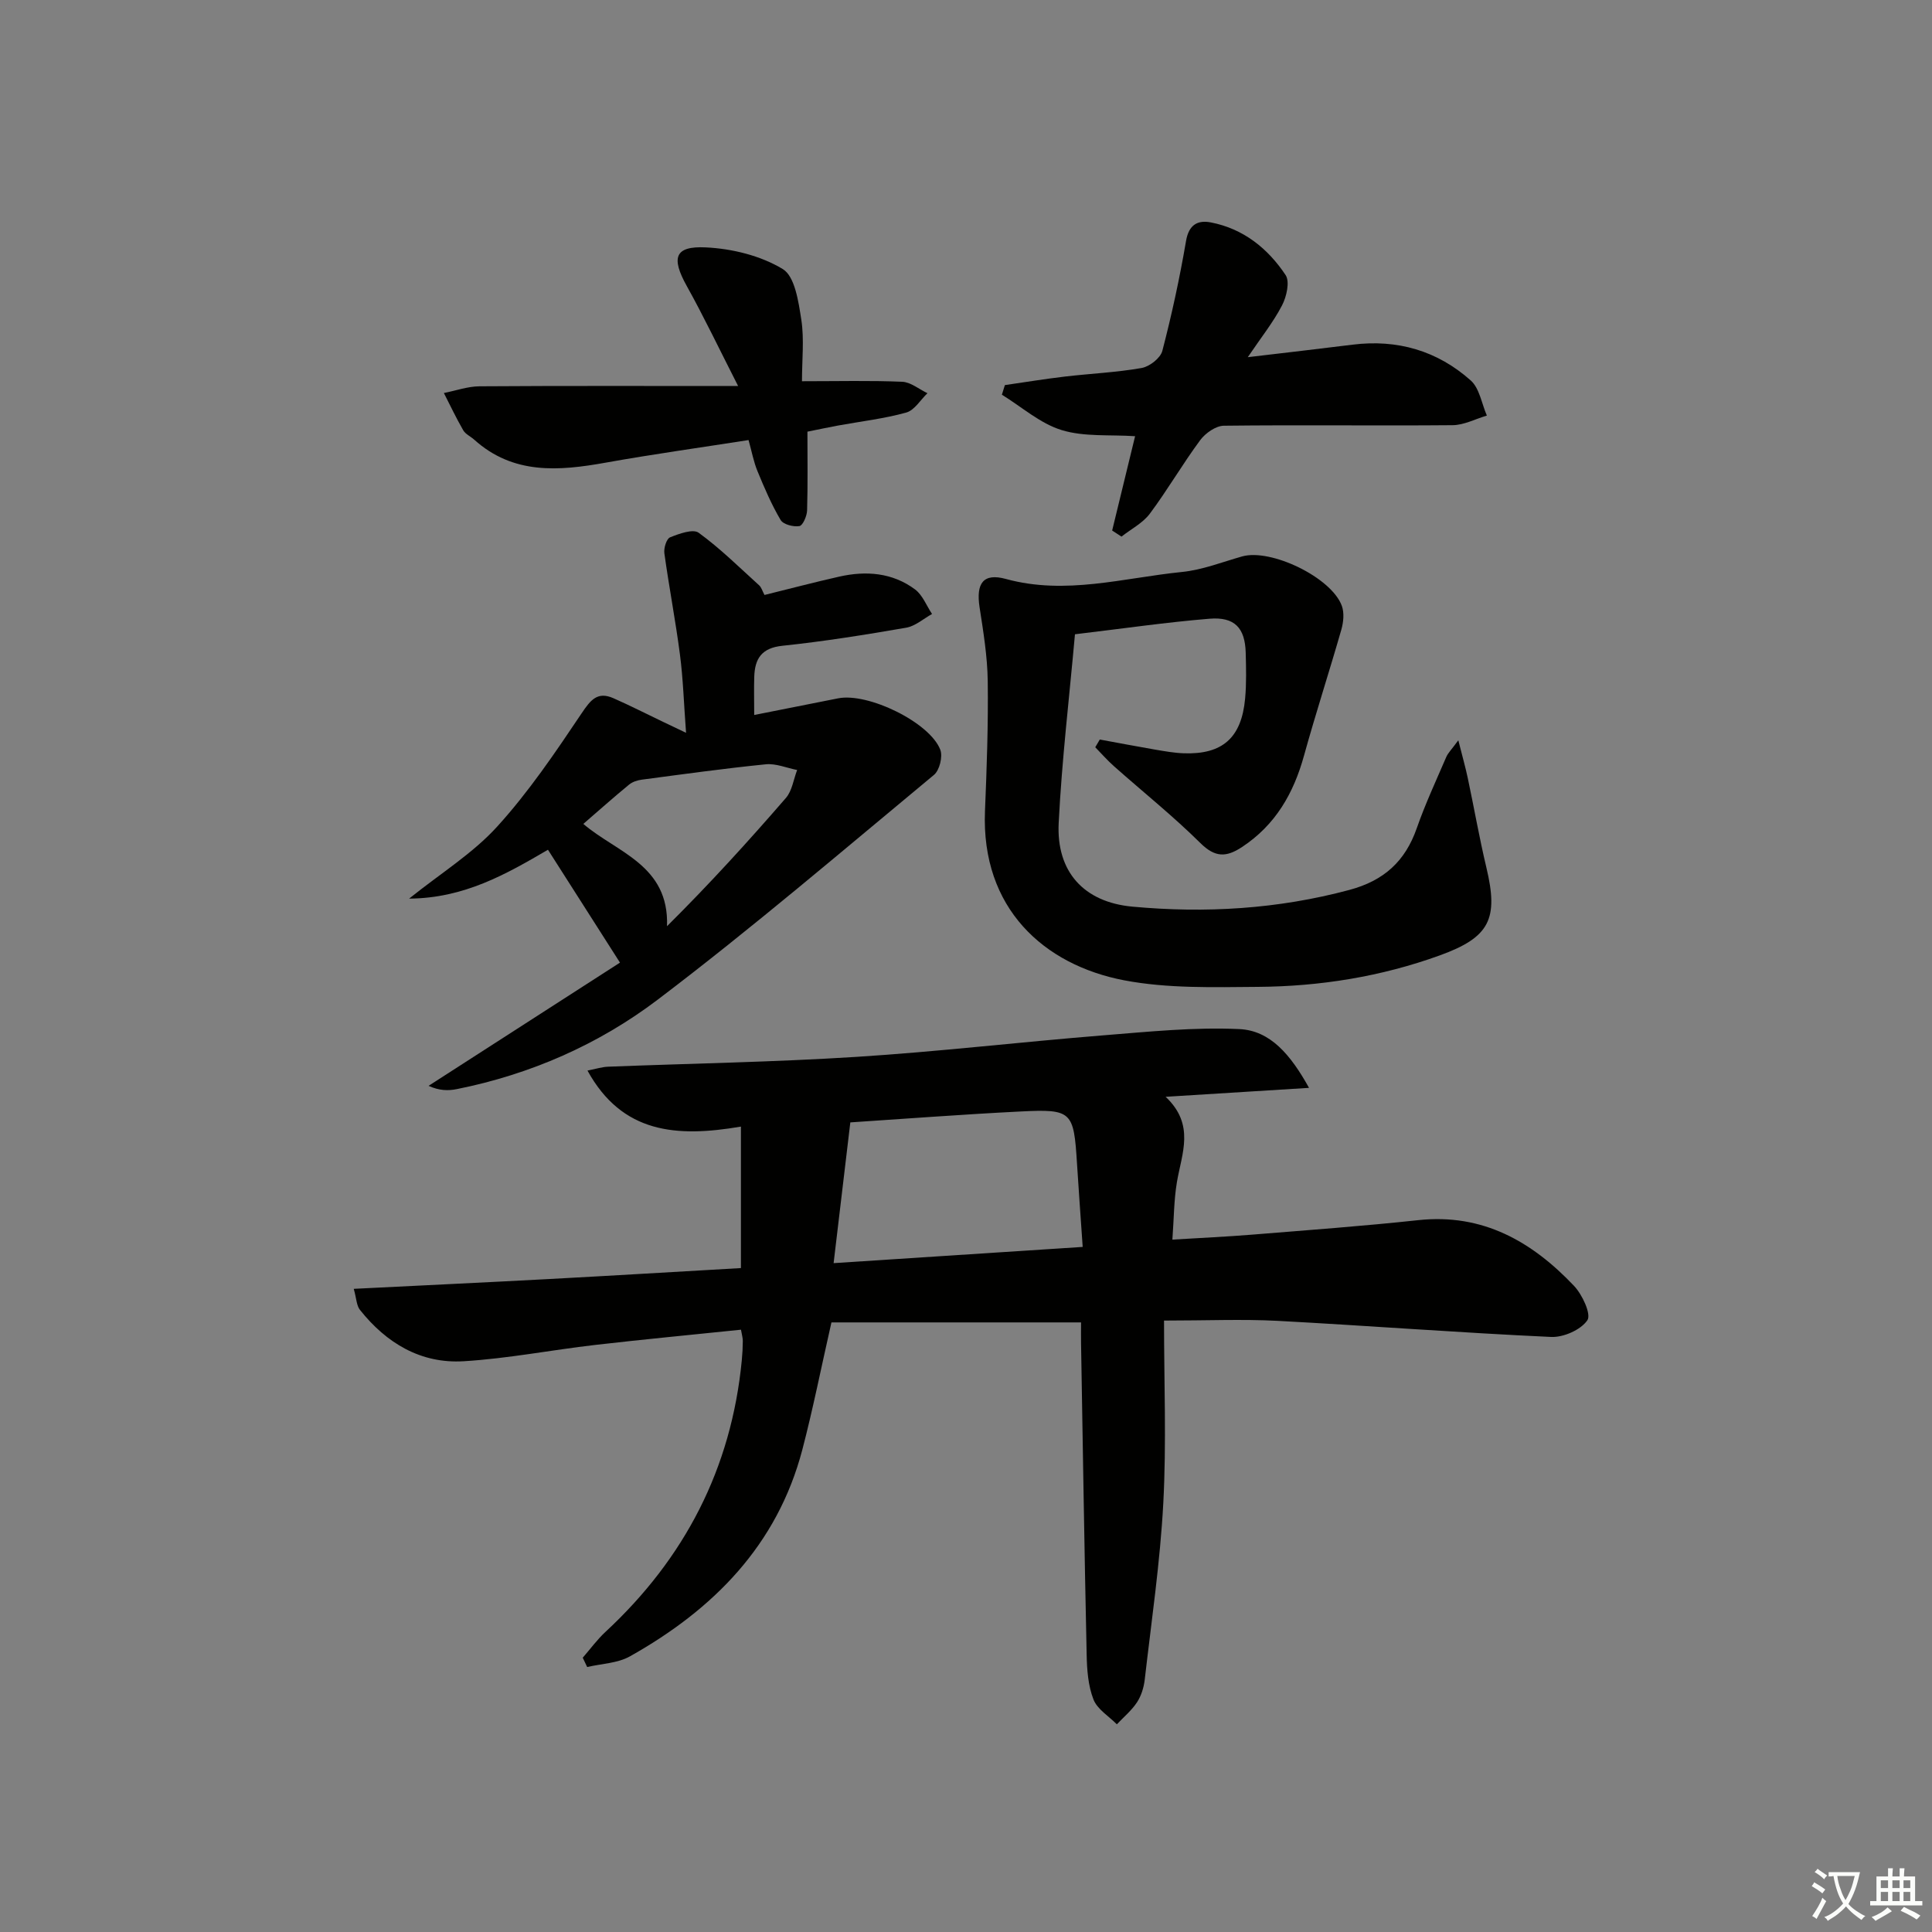 <svg enable-background="new 0 0 400 400" viewBox="0 0 400 400" xmlns="http://www.w3.org/2000/svg"><rect x="0" y="0" width="400" height="400" fill="#808080" stroke="none"/><path d="m377.9 391.2c-.2.3-.4.5-.6.8-.7-.6-1.4-1-2.2-1.5.2-.3.4-.5.5-.8.6.4 1.4.8 2.3 1.5zm-1.8 6.1c-.2-.2-.5-.4-.9-.6.4-.6.8-1.2 1.2-1.9s.7-1.3.9-1.9c.3.3.5.5.8.7-.7 1.3-1.4 2.6-2 3.7zm2.2-9c-.3.3-.5.5-.6.8-.6-.6-1.3-1.1-2-1.5.3-.3.5-.5.6-.7.6.5 1.3.9 2 1.4zm.3.2v-.9h2 4.5c-.3 1.3-.6 2.5-1 3.6s-.9 2.1-1.4 3c.4.5 1 1 1.6 1.4s1.2.8 1.9 1.1c-.3.2-.5.4-.8.8-.4-.3-1-.7-1.6-1.2s-1.2-1.1-1.6-1.6c-.5.6-1.1 1.1-1.7 1.6s-1.4.9-2.1 1.4c-.1-.3-.3-.5-.7-.8.6-.2 1.2-.5 1.9-1s1.4-1.1 2-1.8c-.5-.8-.9-1.6-1.2-2.5s-.6-2-.8-3.2c-.4.1-.7.1-1 .1zm2.5 2.7c.3 1 .7 1.7 1 2.2.3-.5.6-1.1 1-2s.6-1.9.9-3h-3.2-.4c.1.9.3 1.8.7 2.8z" fill="#fbfcfa"/><path d="m396.5 388.5v1.5 3.6h1.5v.9c-.4 0-1 0-1.7 0h-7.9c-.5 0-.9 0-1.2 0v-.9h1.3v-3.5c0-.7 0-1.2 0-1.6h2.4c0-.8 0-1.4 0-1.7h1c0 .3-.1.8-.1 1.7h1.5c0-.8 0-1.4 0-1.7h1c0 .3-.1.9-.1 1.7zm-8.2 9.2c-.2-.3-.5-.5-.8-.8.8-.3 1.4-.6 1.9-.9s1-.7 1.4-1.1c.3.3.6.5.9.8-1.6 1-2.8 1.6-3.4 2zm2.6-6.8v-1.6h-1.5v1.6zm0 2.7v-1.9h-1.5v1.9zm2.4-2.7v-1.6h-1.5v1.6zm0 2.7v-1.9h-1.5v1.9zm.2 2 .7-.8c.4.2.9.5 1.6.8s1.3.7 1.8 1c-.3.3-.5.6-.8.8-.4-.3-1.5-1-3.3-1.8zm2-4.7v-1.6h-1.4v1.6zm0 2.7v-1.9h-1.4v1.9z" fill="#fbfcfa"/><g fill="#010100"><path d="m241 273.41c0 12.82.51 25.32-.15 37.75-.65 12.24-2.45 24.42-3.85 36.62-.19 1.61-.72 3.33-1.6 4.67-1.12 1.69-2.75 3.05-4.17 4.55-1.67-1.69-4.05-3.11-4.84-5.15-1.11-2.85-1.35-6.16-1.41-9.29-.47-21.47-.79-42.95-1.16-64.42-.03-1.48 0-2.95 0-4.35-17.58 0-34.77 0-51.68 0-2.12 9.34-3.82 17.92-6.03 26.37-5.2 19.77-18.41 33.07-35.69 42.77-2.56 1.44-5.88 1.51-8.85 2.21-.31-.64-.61-1.29-.92-1.93 1.56-1.79 2.98-3.75 4.72-5.36 16.41-15.23 26.05-33.83 28.21-56.21.13-1.32.2-2.66.21-3.99.01-.63-.19-1.26-.38-2.35-10.19 1.06-20.23 2-30.24 3.16-9.07 1.05-18.08 2.82-27.17 3.37-8.88.54-16.01-3.75-21.48-10.64-.71-.89-.71-2.33-1.28-4.35 13.95-.7 27.19-1.32 40.42-2.03 13.26-.71 26.51-1.51 39.74-2.27 0-9.64 0-19.09 0-29.29-13.37 2.28-24.6 1.42-31.77-11.6 1.78-.35 3-.75 4.24-.8 17.11-.67 34.25-.95 51.34-2.03 17.08-1.08 34.1-3.09 51.16-4.46 9.39-.75 18.84-1.73 28.2-1.3 6.43.29 10.64 5.31 14.45 12.17-10.13.63-19.26 1.2-29.69 1.85 6.14 5.78 3.34 11.72 2.34 17.65-.63 3.73-.62 7.57-.94 11.92 5.84-.36 11.24-.6 16.63-1.04 11.43-.93 22.87-1.76 34.27-2.99 13.36-1.44 23.55 4.43 32.25 13.6 1.72 1.81 3.61 5.89 2.77 7.12-1.36 2-4.96 3.58-7.52 3.46-18.93-.87-37.83-2.33-56.75-3.34-7.27-.37-14.58-.05-23.38-.05zm-16.84-15.25c-.44-6.4-.84-11.83-1.18-17.28-.67-10.79-1.04-11.29-11.68-10.76-12.2.61-24.38 1.55-35.25 2.26-1.17 9.89-2.29 19.33-3.46 29.14 17.66-1.15 34.19-2.23 51.57-3.36z"/><path d="m227.7 153.11c3.82.7 7.63 1.43 11.46 2.09 1.96.33 3.94.69 5.92.76 8.02.28 11.97-3.2 12.71-11.35.29-3.14.2-6.33.12-9.49-.14-5.11-2.29-7.45-7.5-7.02-8.91.73-17.77 2.02-27.85 3.22-1.17 13.08-2.72 26.05-3.37 39.07-.51 10.08 5.19 16.39 15.25 17.32 15.13 1.4 30.12.51 44.93-3.46 7.16-1.92 11.56-5.92 13.96-12.79 1.75-5.01 4-9.84 6.1-14.72.36-.85 1.09-1.54 2.5-3.47.84 3.34 1.48 5.57 1.96 7.84 1.31 6.16 2.39 12.38 3.85 18.51 2.54 10.62.72 14.43-9.64 18.18-12.14 4.4-24.79 6.43-37.65 6.52-9.25.07-18.72.36-27.72-1.36-16.56-3.17-29.62-14.87-28.8-35.04.37-8.97.69-17.95.57-26.93-.07-5.1-.91-10.2-1.69-15.26-.76-4.98.76-7.15 5.46-5.86 12.36 3.39 24.35-.23 36.44-1.45 4.22-.42 8.33-2.05 12.46-3.22 5.98-1.68 18.54 4.38 20.65 10.26.52 1.44.33 3.35-.1 4.87-2.5 8.73-5.32 17.37-7.74 26.12-2.16 7.81-5.9 14.34-12.82 18.91-3.3 2.18-5.6 2.19-8.64-.82-5.66-5.6-11.91-10.6-17.87-15.89-1.38-1.22-2.6-2.62-3.89-3.94.31-.53.62-1.07.94-1.6z"/><path d="m158.28 123.18c5.2-1.28 10.3-2.63 15.45-3.79 5.57-1.26 11.03-.85 15.73 2.65 1.56 1.17 2.36 3.36 3.51 5.08-1.78.98-3.46 2.51-5.36 2.84-8.5 1.47-17.04 2.84-25.62 3.74-4.33.45-5.71 2.68-5.83 6.43-.08 2.46-.01 4.92-.01 7.9 5.81-1.15 11.6-2.3 17.39-3.45 6.16-1.22 18.95 4.96 21.14 10.65.54 1.41-.16 4.26-1.32 5.21-18.92 15.69-37.62 31.69-57.19 46.53-12.21 9.26-26.35 15.47-41.6 18.52-1.78.36-3.64.33-5.84-.68 13.29-8.55 26.57-17.11 39.63-25.51-5.23-8.2-10.05-15.75-14.91-23.37-8.65 5.06-17.35 10.04-28.75 10.12 6.64-5.32 13.24-9.4 18.25-14.93 6.53-7.18 12.04-15.35 17.47-23.44 1.87-2.78 3.28-4.58 6.59-3.12 3.45 1.52 6.81 3.24 10.21 4.86 1.24.59 2.48 1.18 4.82 2.3-.46-6.13-.61-11.18-1.26-16.17-.91-7.02-2.26-13.98-3.23-21-.15-1.07.44-3 1.18-3.3 1.87-.75 4.75-1.8 5.92-.95 4.47 3.25 8.44 7.19 12.55 10.91.45.42.63 1.13 1.08 1.97zm-37.51 47.4c6.93 5.94 17.77 8.49 17.33 21.18 8.79-8.73 16.82-17.55 24.62-26.56 1.28-1.48 1.57-3.83 2.32-5.78-2.17-.42-4.39-1.39-6.49-1.18-8.58.86-17.12 2.05-25.67 3.18-.91.12-1.94.45-2.63 1.02-3.19 2.62-6.27 5.36-9.48 8.14z"/><path d="m230.26 109.84c1.58-6.5 3.16-13 4.75-19.53-5.25-.35-10.54.17-15.22-1.27-4.45-1.37-8.26-4.8-12.36-7.32.21-.66.41-1.33.62-1.99 4.15-.6 8.29-1.28 12.46-1.77 5.28-.62 10.63-.85 15.85-1.77 1.64-.29 3.9-2.05 4.29-3.55 1.96-7.51 3.6-15.12 4.91-22.77.58-3.38 2.43-4.34 5.14-3.82 6.72 1.3 11.8 5.38 15.47 10.9.91 1.37.2 4.48-.74 6.28-1.8 3.47-4.29 6.58-7.09 10.72 7.99-.95 14.85-1.73 21.7-2.59 9.27-1.16 17.56 1.26 24.46 7.41 1.82 1.62 2.26 4.8 3.34 7.27-2.37.7-4.73 1.97-7.1 1.99-15.78.14-31.57-.08-47.35.11-1.68.02-3.83 1.54-4.91 3-3.65 4.93-6.74 10.28-10.41 15.2-1.46 1.96-3.89 3.19-5.88 4.76-.65-.43-1.29-.84-1.93-1.26z"/><path d="m166.04 78.93c7.52 0 14.14-.17 20.75.11 1.77.08 3.49 1.54 5.23 2.37-1.45 1.38-2.68 3.52-4.38 4-4.6 1.28-9.4 1.83-14.11 2.69-1.95.36-3.88.77-6.36 1.27 0 5.49.09 10.91-.07 16.32-.04 1.15-.88 3.11-1.59 3.23-1.24.21-3.34-.33-3.89-1.26-1.89-3.2-3.37-6.66-4.79-10.11-.81-1.96-1.19-4.09-1.85-6.44-9.96 1.56-19.78 2.92-29.54 4.67-9.74 1.75-19.17 2.53-27.27-4.76-.74-.67-1.79-1.12-2.26-1.93-1.45-2.51-2.69-5.13-4.01-7.72 2.46-.48 4.91-1.37 7.37-1.39 17.3-.12 34.6-.06 53.55-.06-3.93-7.7-7.07-14.31-10.63-20.7-3.25-5.84-2.55-8.32 3.94-8 5.44.26 11.36 1.71 15.94 4.49 2.52 1.53 3.26 6.8 3.84 10.53.61 4.03.13 8.23.13 12.69z"/></g></svg>